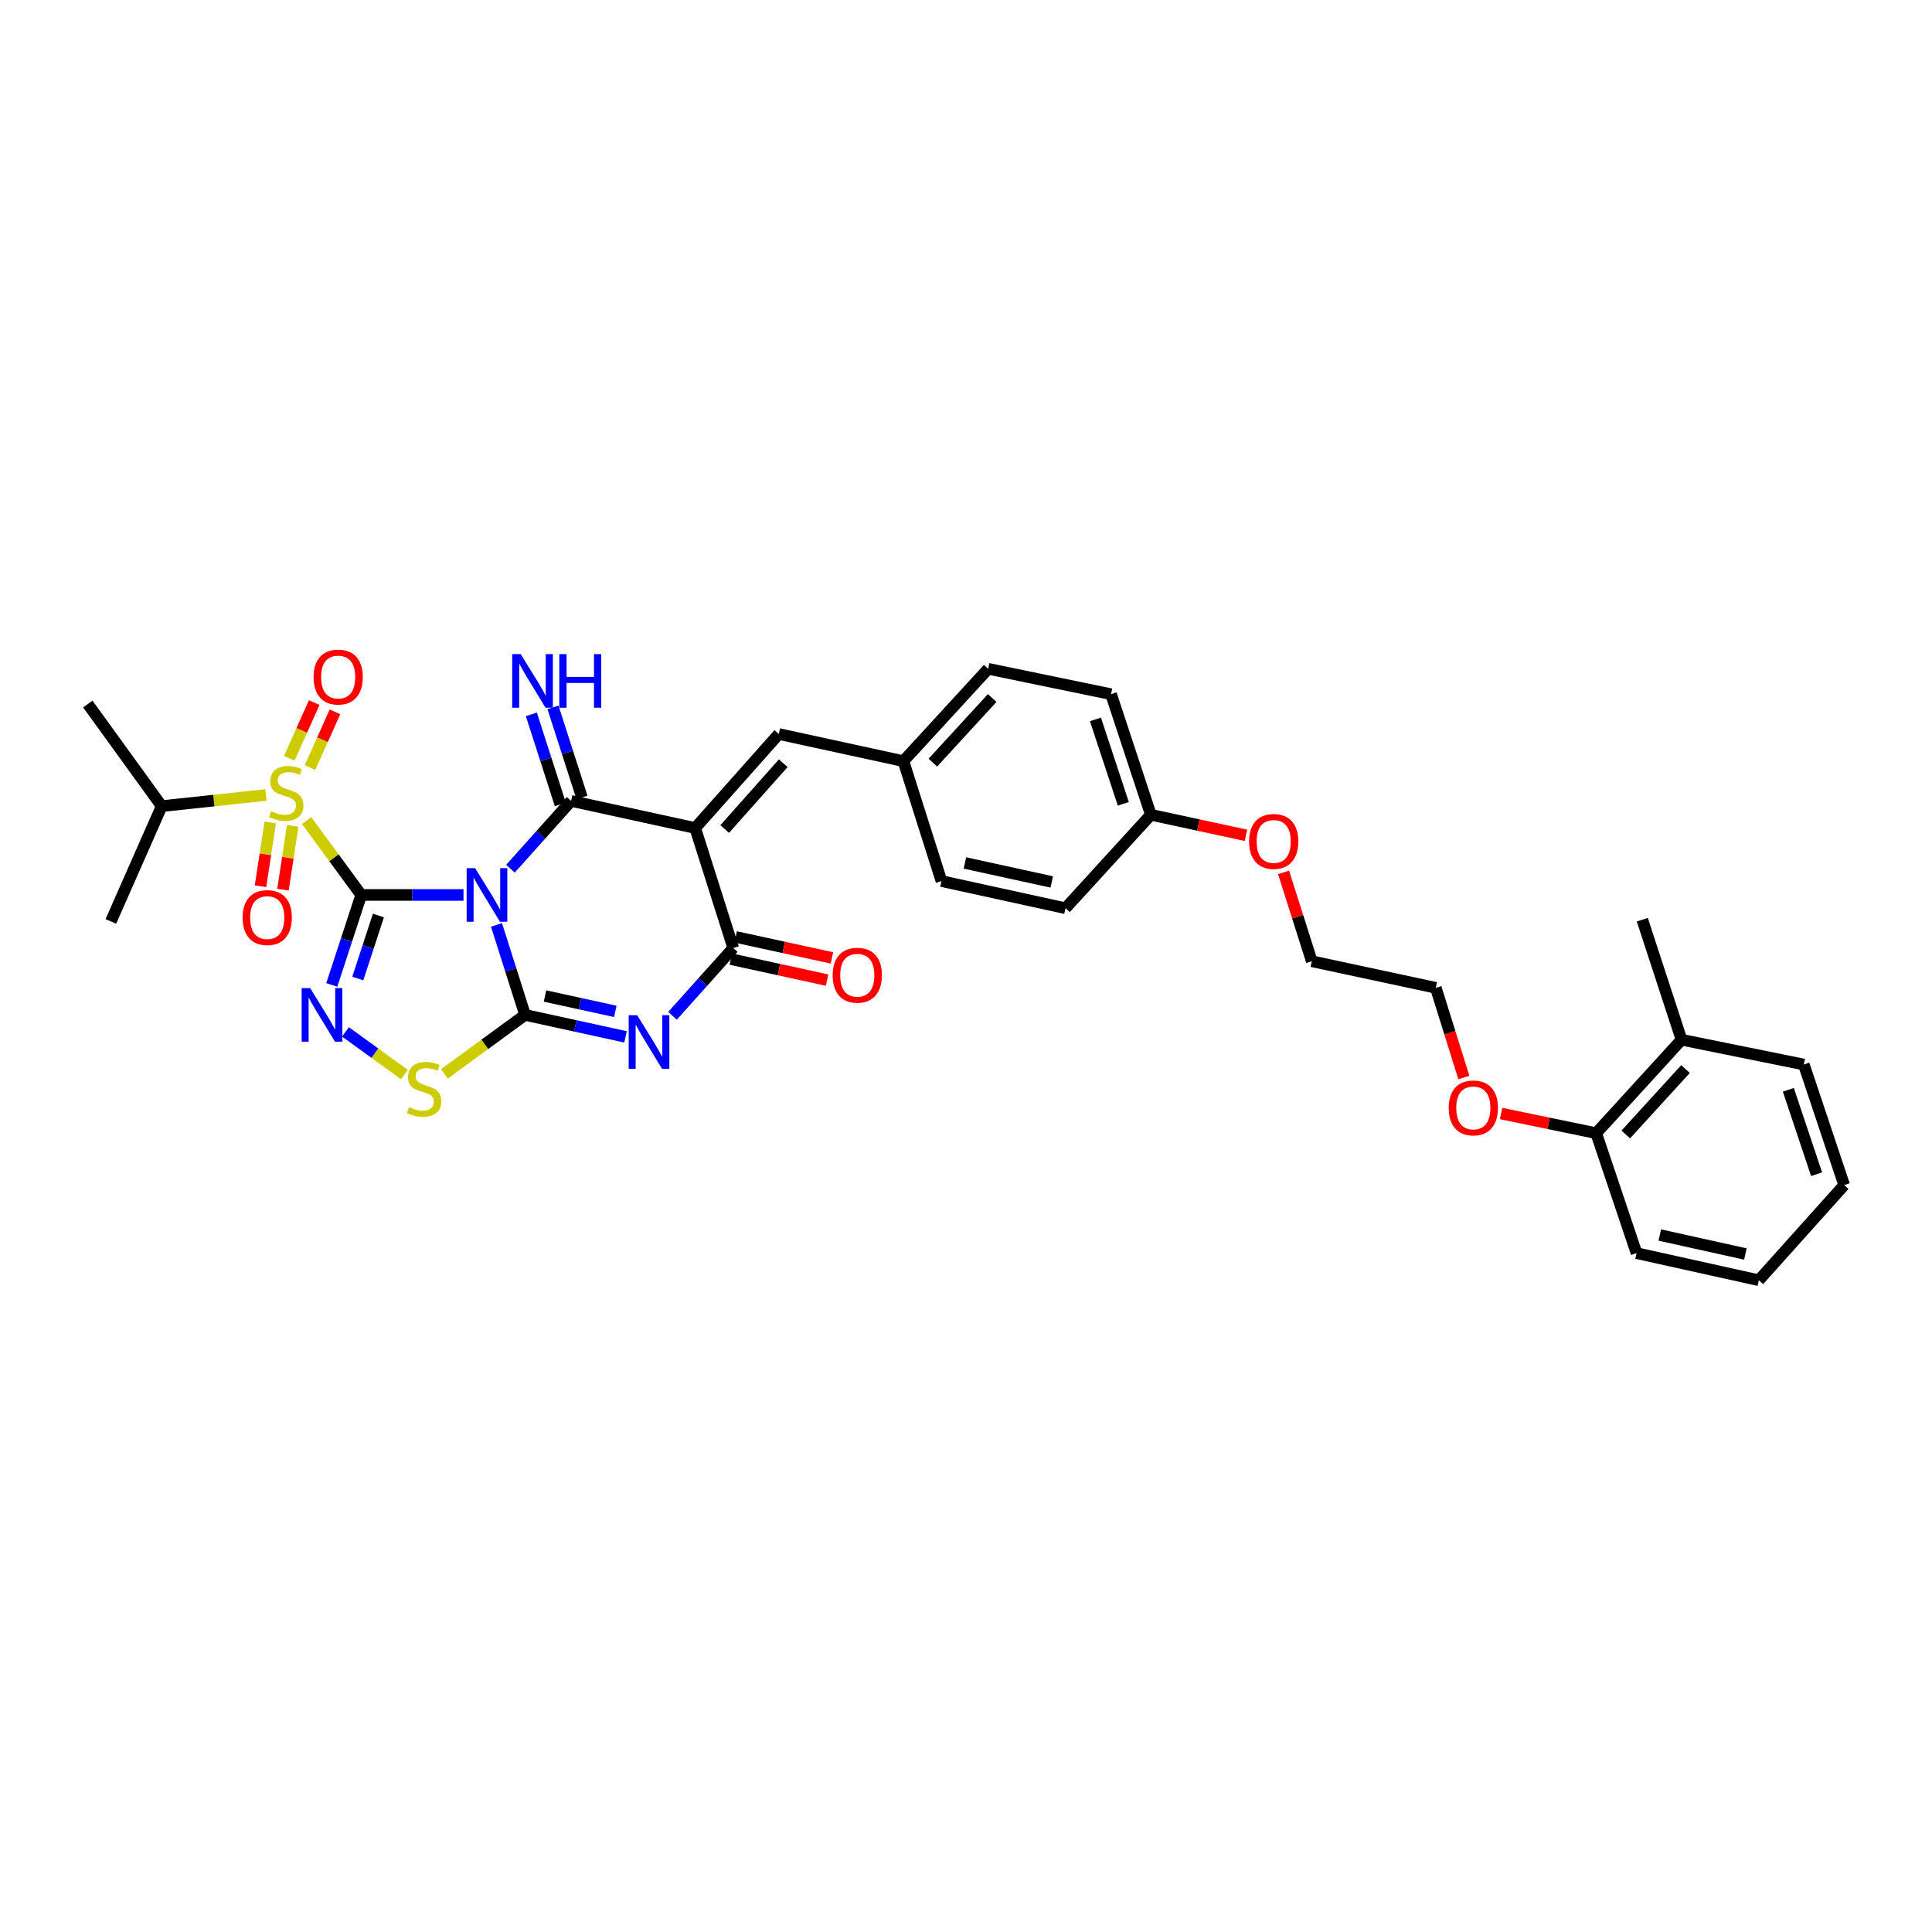 <?xml version='1.0' encoding='iso-8859-1'?>
<svg version='1.1' baseProfile='full'
              xmlns='http://www.w3.org/2000/svg'
                      xmlns:rdkit='http://www.rdkit.org/xml'
                      xmlns:xlink='http://www.w3.org/1999/xlink'
                  xml:space='preserve'
width='1000px' height='1000px' viewBox='0 0 1000 1000'>
<!-- END OF HEADER -->
<rect style='opacity:1.0;fill:#FFFFFF;stroke:none' width='1000' height='1000' x='0' y='0'> </rect>
<path class='bond-0' d='M 186.971,463.224 L 213.439,463.224' style='fill:none;fill-rule:evenodd;stroke:#000000;stroke-width:6px;stroke-linecap:butt;stroke-linejoin:miter;stroke-opacity:1' />
<path class='bond-0' d='M 213.439,463.224 L 239.906,463.224' style='fill:none;fill-rule:evenodd;stroke:#0000FF;stroke-width:6px;stroke-linecap:butt;stroke-linejoin:miter;stroke-opacity:1' />
<path class='bond-3' d='M 186.971,463.224 L 172.836,443.971' style='fill:none;fill-rule:evenodd;stroke:#000000;stroke-width:6px;stroke-linecap:butt;stroke-linejoin:miter;stroke-opacity:1' />
<path class='bond-3' d='M 172.836,443.971 L 158.7,424.718' style='fill:none;fill-rule:evenodd;stroke:#CCCC00;stroke-width:6px;stroke-linecap:butt;stroke-linejoin:miter;stroke-opacity:1' />
<path class='bond-6' d='M 186.971,463.224 L 179.351,486.514' style='fill:none;fill-rule:evenodd;stroke:#000000;stroke-width:6px;stroke-linecap:butt;stroke-linejoin:miter;stroke-opacity:1' />
<path class='bond-6' d='M 179.351,486.514 L 171.731,509.804' style='fill:none;fill-rule:evenodd;stroke:#0000FF;stroke-width:6px;stroke-linecap:butt;stroke-linejoin:miter;stroke-opacity:1' />
<path class='bond-6' d='M 195.86,473.868 L 190.526,490.171' style='fill:none;fill-rule:evenodd;stroke:#000000;stroke-width:6px;stroke-linecap:butt;stroke-linejoin:miter;stroke-opacity:1' />
<path class='bond-6' d='M 190.526,490.171 L 185.191,506.474' style='fill:none;fill-rule:evenodd;stroke:#0000FF;stroke-width:6px;stroke-linecap:butt;stroke-linejoin:miter;stroke-opacity:1' />
<path class='bond-1' d='M 256.981,478.727 L 264.379,502.019' style='fill:none;fill-rule:evenodd;stroke:#0000FF;stroke-width:6px;stroke-linecap:butt;stroke-linejoin:miter;stroke-opacity:1' />
<path class='bond-1' d='M 264.379,502.019 L 271.777,525.312' style='fill:none;fill-rule:evenodd;stroke:#000000;stroke-width:6px;stroke-linecap:butt;stroke-linejoin:miter;stroke-opacity:1' />
<path class='bond-2' d='M 264.213,449.645 L 279.919,432.1' style='fill:none;fill-rule:evenodd;stroke:#0000FF;stroke-width:6px;stroke-linecap:butt;stroke-linejoin:miter;stroke-opacity:1' />
<path class='bond-2' d='M 279.919,432.1 L 295.625,414.554' style='fill:none;fill-rule:evenodd;stroke:#000000;stroke-width:6px;stroke-linecap:butt;stroke-linejoin:miter;stroke-opacity:1' />
<path class='bond-5' d='M 271.777,525.312 L 297.773,530.997' style='fill:none;fill-rule:evenodd;stroke:#000000;stroke-width:6px;stroke-linecap:butt;stroke-linejoin:miter;stroke-opacity:1' />
<path class='bond-5' d='M 297.773,530.997 L 323.77,536.682' style='fill:none;fill-rule:evenodd;stroke:#0000FF;stroke-width:6px;stroke-linecap:butt;stroke-linejoin:miter;stroke-opacity:1' />
<path class='bond-5' d='M 282.088,515.531 L 300.285,519.511' style='fill:none;fill-rule:evenodd;stroke:#000000;stroke-width:6px;stroke-linecap:butt;stroke-linejoin:miter;stroke-opacity:1' />
<path class='bond-5' d='M 300.285,519.511 L 318.483,523.49' style='fill:none;fill-rule:evenodd;stroke:#0000FF;stroke-width:6px;stroke-linecap:butt;stroke-linejoin:miter;stroke-opacity:1' />
<path class='bond-34' d='M 271.777,525.312 L 250.897,540.58' style='fill:none;fill-rule:evenodd;stroke:#000000;stroke-width:6px;stroke-linecap:butt;stroke-linejoin:miter;stroke-opacity:1' />
<path class='bond-34' d='M 250.897,540.58 L 230.017,555.848' style='fill:none;fill-rule:evenodd;stroke:#CCCC00;stroke-width:6px;stroke-linecap:butt;stroke-linejoin:miter;stroke-opacity:1' />
<path class='bond-4' d='M 295.625,414.554 L 359.829,428.579' style='fill:none;fill-rule:evenodd;stroke:#000000;stroke-width:6px;stroke-linecap:butt;stroke-linejoin:miter;stroke-opacity:1' />
<path class='bond-10' d='M 301.222,412.753 L 293.722,389.449' style='fill:none;fill-rule:evenodd;stroke:#000000;stroke-width:6px;stroke-linecap:butt;stroke-linejoin:miter;stroke-opacity:1' />
<path class='bond-10' d='M 293.722,389.449 L 286.223,366.145' style='fill:none;fill-rule:evenodd;stroke:#0000FF;stroke-width:6px;stroke-linecap:butt;stroke-linejoin:miter;stroke-opacity:1' />
<path class='bond-10' d='M 290.029,416.355 L 282.53,393.051' style='fill:none;fill-rule:evenodd;stroke:#000000;stroke-width:6px;stroke-linecap:butt;stroke-linejoin:miter;stroke-opacity:1' />
<path class='bond-10' d='M 282.53,393.051 L 275.031,369.747' style='fill:none;fill-rule:evenodd;stroke:#0000FF;stroke-width:6px;stroke-linecap:butt;stroke-linejoin:miter;stroke-opacity:1' />
<path class='bond-11' d='M 160.462,397.292 L 166.921,382.87' style='fill:none;fill-rule:evenodd;stroke:#CCCC00;stroke-width:6px;stroke-linecap:butt;stroke-linejoin:miter;stroke-opacity:1' />
<path class='bond-11' d='M 166.921,382.87 L 173.38,368.448' style='fill:none;fill-rule:evenodd;stroke:#FF0000;stroke-width:6px;stroke-linecap:butt;stroke-linejoin:miter;stroke-opacity:1' />
<path class='bond-11' d='M 149.731,392.486 L 156.19,378.064' style='fill:none;fill-rule:evenodd;stroke:#CCCC00;stroke-width:6px;stroke-linecap:butt;stroke-linejoin:miter;stroke-opacity:1' />
<path class='bond-11' d='M 156.19,378.064 L 162.649,363.643' style='fill:none;fill-rule:evenodd;stroke:#FF0000;stroke-width:6px;stroke-linecap:butt;stroke-linejoin:miter;stroke-opacity:1' />
<path class='bond-12' d='M 139.879,425.691 L 137.358,442.205' style='fill:none;fill-rule:evenodd;stroke:#CCCC00;stroke-width:6px;stroke-linecap:butt;stroke-linejoin:miter;stroke-opacity:1' />
<path class='bond-12' d='M 137.358,442.205 L 134.837,458.719' style='fill:none;fill-rule:evenodd;stroke:#FF0000;stroke-width:6px;stroke-linecap:butt;stroke-linejoin:miter;stroke-opacity:1' />
<path class='bond-12' d='M 151.502,427.465 L 148.981,443.979' style='fill:none;fill-rule:evenodd;stroke:#CCCC00;stroke-width:6px;stroke-linecap:butt;stroke-linejoin:miter;stroke-opacity:1' />
<path class='bond-12' d='M 148.981,443.979 L 146.46,460.493' style='fill:none;fill-rule:evenodd;stroke:#FF0000;stroke-width:6px;stroke-linecap:butt;stroke-linejoin:miter;stroke-opacity:1' />
<path class='bond-14' d='M 137.647,411.491 L 110.67,414.375' style='fill:none;fill-rule:evenodd;stroke:#CCCC00;stroke-width:6px;stroke-linecap:butt;stroke-linejoin:miter;stroke-opacity:1' />
<path class='bond-14' d='M 110.67,414.375 L 83.693,417.258' style='fill:none;fill-rule:evenodd;stroke:#000000;stroke-width:6px;stroke-linecap:butt;stroke-linejoin:miter;stroke-opacity:1' />
<path class='bond-7' d='M 359.829,428.579 L 379.529,490.692' style='fill:none;fill-rule:evenodd;stroke:#000000;stroke-width:6px;stroke-linecap:butt;stroke-linejoin:miter;stroke-opacity:1' />
<path class='bond-9' d='M 359.829,428.579 L 403.11,379.928' style='fill:none;fill-rule:evenodd;stroke:#000000;stroke-width:6px;stroke-linecap:butt;stroke-linejoin:miter;stroke-opacity:1' />
<path class='bond-9' d='M 375.106,429.096 L 405.403,395.04' style='fill:none;fill-rule:evenodd;stroke:#000000;stroke-width:6px;stroke-linecap:butt;stroke-linejoin:miter;stroke-opacity:1' />
<path class='bond-35' d='M 348.091,525.776 L 363.81,508.234' style='fill:none;fill-rule:evenodd;stroke:#0000FF;stroke-width:6px;stroke-linecap:butt;stroke-linejoin:miter;stroke-opacity:1' />
<path class='bond-35' d='M 363.81,508.234 L 379.529,490.692' style='fill:none;fill-rule:evenodd;stroke:#000000;stroke-width:6px;stroke-linecap:butt;stroke-linejoin:miter;stroke-opacity:1' />
<path class='bond-8' d='M 178.81,534.103 L 194.08,545.148' style='fill:none;fill-rule:evenodd;stroke:#0000FF;stroke-width:6px;stroke-linecap:butt;stroke-linejoin:miter;stroke-opacity:1' />
<path class='bond-8' d='M 194.08,545.148 L 209.349,556.193' style='fill:none;fill-rule:evenodd;stroke:#CCCC00;stroke-width:6px;stroke-linecap:butt;stroke-linejoin:miter;stroke-opacity:1' />
<path class='bond-13' d='M 378.277,496.436 L 403.188,501.869' style='fill:none;fill-rule:evenodd;stroke:#000000;stroke-width:6px;stroke-linecap:butt;stroke-linejoin:miter;stroke-opacity:1' />
<path class='bond-13' d='M 403.188,501.869 L 428.1,507.303' style='fill:none;fill-rule:evenodd;stroke:#FF0000;stroke-width:6px;stroke-linecap:butt;stroke-linejoin:miter;stroke-opacity:1' />
<path class='bond-13' d='M 380.782,484.948 L 405.694,490.382' style='fill:none;fill-rule:evenodd;stroke:#000000;stroke-width:6px;stroke-linecap:butt;stroke-linejoin:miter;stroke-opacity:1' />
<path class='bond-13' d='M 405.694,490.382 L 430.606,495.816' style='fill:none;fill-rule:evenodd;stroke:#FF0000;stroke-width:6px;stroke-linecap:butt;stroke-linejoin:miter;stroke-opacity:1' />
<path class='bond-16' d='M 403.11,379.928 L 467.601,393.959' style='fill:none;fill-rule:evenodd;stroke:#000000;stroke-width:6px;stroke-linecap:butt;stroke-linejoin:miter;stroke-opacity:1' />
<path class='bond-28' d='M 83.693,417.258 L 45.455,364.401' style='fill:none;fill-rule:evenodd;stroke:#000000;stroke-width:6px;stroke-linecap:butt;stroke-linejoin:miter;stroke-opacity:1' />
<path class='bond-29' d='M 83.693,417.258 L 57.382,476.929' style='fill:none;fill-rule:evenodd;stroke:#000000;stroke-width:6px;stroke-linecap:butt;stroke-linejoin:miter;stroke-opacity:1' />
<path class='bond-15' d='M 826.184,586.53 L 801.567,581.44' style='fill:none;fill-rule:evenodd;stroke:#000000;stroke-width:6px;stroke-linecap:butt;stroke-linejoin:miter;stroke-opacity:1' />
<path class='bond-15' d='M 801.567,581.44 L 776.949,576.35' style='fill:none;fill-rule:evenodd;stroke:#FF0000;stroke-width:6px;stroke-linecap:butt;stroke-linejoin:miter;stroke-opacity:1' />
<path class='bond-17' d='M 826.184,586.53 L 870.36,538.167' style='fill:none;fill-rule:evenodd;stroke:#000000;stroke-width:6px;stroke-linecap:butt;stroke-linejoin:miter;stroke-opacity:1' />
<path class='bond-17' d='M 841.492,587.205 L 872.415,553.351' style='fill:none;fill-rule:evenodd;stroke:#000000;stroke-width:6px;stroke-linecap:butt;stroke-linejoin:miter;stroke-opacity:1' />
<path class='bond-26' d='M 826.184,586.53 L 847.074,648.624' style='fill:none;fill-rule:evenodd;stroke:#000000;stroke-width:6px;stroke-linecap:butt;stroke-linejoin:miter;stroke-opacity:1' />
<path class='bond-19' d='M 467.601,393.959 L 511.477,346.177' style='fill:none;fill-rule:evenodd;stroke:#000000;stroke-width:6px;stroke-linecap:butt;stroke-linejoin:miter;stroke-opacity:1' />
<path class='bond-19' d='M 482.843,394.744 L 513.556,361.296' style='fill:none;fill-rule:evenodd;stroke:#000000;stroke-width:6px;stroke-linecap:butt;stroke-linejoin:miter;stroke-opacity:1' />
<path class='bond-20' d='M 467.601,393.959 L 487.302,456.046' style='fill:none;fill-rule:evenodd;stroke:#000000;stroke-width:6px;stroke-linecap:butt;stroke-linejoin:miter;stroke-opacity:1' />
<path class='bond-25' d='M 870.36,538.167 L 850.046,476.034' style='fill:none;fill-rule:evenodd;stroke:#000000;stroke-width:6px;stroke-linecap:butt;stroke-linejoin:miter;stroke-opacity:1' />
<path class='bond-27' d='M 870.36,538.167 L 933.656,550.996' style='fill:none;fill-rule:evenodd;stroke:#000000;stroke-width:6px;stroke-linecap:butt;stroke-linejoin:miter;stroke-opacity:1' />
<path class='bond-18' d='M 595.681,421.733 L 551.505,470.096' style='fill:none;fill-rule:evenodd;stroke:#000000;stroke-width:6px;stroke-linecap:butt;stroke-linejoin:miter;stroke-opacity:1' />
<path class='bond-24' d='M 595.681,421.733 L 620.291,427.042' style='fill:none;fill-rule:evenodd;stroke:#000000;stroke-width:6px;stroke-linecap:butt;stroke-linejoin:miter;stroke-opacity:1' />
<path class='bond-24' d='M 620.291,427.042 L 644.901,432.351' style='fill:none;fill-rule:evenodd;stroke:#FF0000;stroke-width:6px;stroke-linecap:butt;stroke-linejoin:miter;stroke-opacity:1' />
<path class='bond-36' d='M 595.681,421.733 L 575.073,359.313' style='fill:none;fill-rule:evenodd;stroke:#000000;stroke-width:6px;stroke-linecap:butt;stroke-linejoin:miter;stroke-opacity:1' />
<path class='bond-36' d='M 581.425,416.056 L 566.999,372.362' style='fill:none;fill-rule:evenodd;stroke:#000000;stroke-width:6px;stroke-linecap:butt;stroke-linejoin:miter;stroke-opacity:1' />
<path class='bond-22' d='M 511.477,346.177 L 575.073,359.313' style='fill:none;fill-rule:evenodd;stroke:#000000;stroke-width:6px;stroke-linecap:butt;stroke-linejoin:miter;stroke-opacity:1' />
<path class='bond-21' d='M 487.302,456.046 L 551.505,470.096' style='fill:none;fill-rule:evenodd;stroke:#000000;stroke-width:6px;stroke-linecap:butt;stroke-linejoin:miter;stroke-opacity:1' />
<path class='bond-21' d='M 499.446,446.667 L 544.388,456.503' style='fill:none;fill-rule:evenodd;stroke:#000000;stroke-width:6px;stroke-linecap:butt;stroke-linejoin:miter;stroke-opacity:1' />
<path class='bond-23' d='M 757.691,557.724 L 750.43,534.509' style='fill:none;fill-rule:evenodd;stroke:#FF0000;stroke-width:6px;stroke-linecap:butt;stroke-linejoin:miter;stroke-opacity:1' />
<path class='bond-23' d='M 750.43,534.509 L 743.168,511.294' style='fill:none;fill-rule:evenodd;stroke:#000000;stroke-width:6px;stroke-linecap:butt;stroke-linejoin:miter;stroke-opacity:1' />
<path class='bond-31' d='M 664.373,451.541 L 671.676,474.539' style='fill:none;fill-rule:evenodd;stroke:#FF0000;stroke-width:6px;stroke-linecap:butt;stroke-linejoin:miter;stroke-opacity:1' />
<path class='bond-31' d='M 671.676,474.539 L 678.978,497.537' style='fill:none;fill-rule:evenodd;stroke:#000000;stroke-width:6px;stroke-linecap:butt;stroke-linejoin:miter;stroke-opacity:1' />
<path class='bond-32' d='M 847.074,648.624 L 910.369,662.654' style='fill:none;fill-rule:evenodd;stroke:#000000;stroke-width:6px;stroke-linecap:butt;stroke-linejoin:miter;stroke-opacity:1' />
<path class='bond-32' d='M 859.113,639.249 L 903.419,649.071' style='fill:none;fill-rule:evenodd;stroke:#000000;stroke-width:6px;stroke-linecap:butt;stroke-linejoin:miter;stroke-opacity:1' />
<path class='bond-37' d='M 933.656,550.996 L 954.545,613.396' style='fill:none;fill-rule:evenodd;stroke:#000000;stroke-width:6px;stroke-linecap:butt;stroke-linejoin:miter;stroke-opacity:1' />
<path class='bond-37' d='M 925.64,564.088 L 940.263,607.769' style='fill:none;fill-rule:evenodd;stroke:#000000;stroke-width:6px;stroke-linecap:butt;stroke-linejoin:miter;stroke-opacity:1' />
<path class='bond-30' d='M 743.168,511.294 L 678.978,497.537' style='fill:none;fill-rule:evenodd;stroke:#000000;stroke-width:6px;stroke-linecap:butt;stroke-linejoin:miter;stroke-opacity:1' />
<path class='bond-33' d='M 910.369,662.654 L 954.545,613.396' style='fill:none;fill-rule:evenodd;stroke:#000000;stroke-width:6px;stroke-linecap:butt;stroke-linejoin:miter;stroke-opacity:1' />
<path  class='atom-1' d='M 245.923 449.35
L 255.016 464.048
Q 255.917 465.498, 257.367 468.124
Q 258.817 470.749, 258.896 470.906
L 258.896 449.35
L 262.58 449.35
L 262.58 477.099
L 258.778 477.099
L 249.019 461.03
Q 247.883 459.148, 246.668 456.993
Q 245.492 454.837, 245.139 454.171
L 245.139 477.099
L 241.533 477.099
L 241.533 449.35
L 245.923 449.35
' fill='#0000FF'/>
<path  class='atom-4' d='M 140.326 419.891
Q 140.64 420.008, 141.933 420.557
Q 143.226 421.106, 144.637 421.459
Q 146.087 421.772, 147.498 421.772
Q 150.124 421.772, 151.653 420.518
Q 153.181 419.225, 153.181 416.991
Q 153.181 415.462, 152.397 414.522
Q 151.653 413.581, 150.477 413.071
Q 149.301 412.562, 147.341 411.974
Q 144.872 411.229, 143.383 410.524
Q 141.933 409.818, 140.875 408.329
Q 139.856 406.84, 139.856 404.332
Q 139.856 400.843, 142.207 398.688
Q 144.598 396.532, 149.301 396.532
Q 152.515 396.532, 156.16 398.061
L 155.258 401.079
Q 151.927 399.707, 149.419 399.707
Q 146.714 399.707, 145.225 400.843
Q 143.736 401.941, 143.775 403.861
Q 143.775 405.351, 144.52 406.252
Q 145.303 407.153, 146.401 407.663
Q 147.537 408.172, 149.419 408.76
Q 151.927 409.544, 153.416 410.328
Q 154.906 411.112, 155.964 412.719
Q 157.061 414.286, 157.061 416.991
Q 157.061 420.832, 154.474 422.909
Q 151.927 424.947, 147.655 424.947
Q 145.186 424.947, 143.305 424.398
Q 141.463 423.889, 139.268 422.987
L 140.326 419.891
' fill='#CCCC00'/>
<path  class='atom-6' d='M 329.801 525.468
L 338.894 540.165
Q 339.795 541.616, 341.245 544.241
Q 342.695 546.867, 342.774 547.024
L 342.774 525.468
L 346.458 525.468
L 346.458 553.216
L 342.656 553.216
L 332.897 537.148
Q 331.761 535.266, 330.546 533.111
Q 329.37 530.955, 329.017 530.289
L 329.017 553.216
L 325.411 553.216
L 325.411 525.468
L 329.801 525.468
' fill='#0000FF'/>
<path  class='atom-7' d='M 160.523 511.438
L 169.616 526.135
Q 170.517 527.585, 171.967 530.211
Q 173.417 532.837, 173.496 532.993
L 173.496 511.438
L 177.18 511.438
L 177.18 539.186
L 173.378 539.186
L 163.619 523.117
Q 162.483 521.236, 161.268 519.08
Q 160.092 516.924, 159.739 516.258
L 159.739 539.186
L 156.134 539.186
L 156.134 511.438
L 160.523 511.438
' fill='#0000FF'/>
<path  class='atom-9' d='M 211.662 573.061
Q 211.976 573.178, 213.269 573.727
Q 214.563 574.276, 215.974 574.629
Q 217.424 574.942, 218.835 574.942
Q 221.461 574.942, 222.989 573.688
Q 224.518 572.395, 224.518 570.161
Q 224.518 568.632, 223.734 567.691
Q 222.989 566.751, 221.813 566.241
Q 220.637 565.732, 218.678 565.144
Q 216.209 564.399, 214.719 563.694
Q 213.269 562.988, 212.211 561.499
Q 211.192 560.01, 211.192 557.502
Q 211.192 554.013, 213.544 551.858
Q 215.934 549.702, 220.637 549.702
Q 223.851 549.702, 227.496 551.231
L 226.595 554.249
Q 223.263 552.877, 220.755 552.877
Q 218.051 552.877, 216.561 554.013
Q 215.072 555.111, 215.111 557.031
Q 215.111 558.521, 215.856 559.422
Q 216.64 560.323, 217.737 560.833
Q 218.874 561.342, 220.755 561.93
Q 223.263 562.714, 224.753 563.498
Q 226.242 564.282, 227.3 565.889
Q 228.398 567.456, 228.398 570.161
Q 228.398 574.001, 225.811 576.079
Q 223.263 578.117, 218.991 578.117
Q 216.522 578.117, 214.641 577.568
Q 212.799 577.058, 210.604 576.157
L 211.662 573.061
' fill='#CCCC00'/>
<path  class='atom-11' d='M 269.504 338.567
L 278.596 353.264
Q 279.498 354.714, 280.948 357.34
Q 282.398 359.966, 282.476 360.123
L 282.476 338.567
L 286.16 338.567
L 286.16 366.315
L 282.359 366.315
L 272.6 350.246
Q 271.463 348.365, 270.248 346.209
Q 269.073 344.054, 268.72 343.388
L 268.72 366.315
L 265.114 366.315
L 265.114 338.567
L 269.504 338.567
' fill='#0000FF'/>
<path  class='atom-11' d='M 289.492 338.567
L 293.254 338.567
L 293.254 350.364
L 307.442 350.364
L 307.442 338.567
L 311.204 338.567
L 311.204 366.315
L 307.442 366.315
L 307.442 353.499
L 293.254 353.499
L 293.254 366.315
L 289.492 366.315
L 289.492 338.567
' fill='#0000FF'/>
<path  class='atom-12' d='M 162.3 350.442
Q 162.3 343.78, 165.592 340.056
Q 168.884 336.333, 175.037 336.333
Q 181.19 336.333, 184.483 340.056
Q 187.775 343.78, 187.775 350.442
Q 187.775 357.183, 184.443 361.024
Q 181.112 364.826, 175.037 364.826
Q 168.923 364.826, 165.592 361.024
Q 162.3 357.222, 162.3 350.442
M 175.037 361.69
Q 179.27 361.69, 181.543 358.869
Q 183.856 356.007, 183.856 350.442
Q 183.856 344.994, 181.543 342.251
Q 179.27 339.468, 175.037 339.468
Q 170.804 339.468, 168.492 342.212
Q 166.219 344.955, 166.219 350.442
Q 166.219 356.047, 168.492 358.869
Q 170.804 361.69, 175.037 361.69
' fill='#FF0000'/>
<path  class='atom-13' d='M 125.583 474.936
Q 125.583 468.274, 128.875 464.55
Q 132.167 460.827, 138.321 460.827
Q 144.474 460.827, 147.766 464.55
Q 151.058 468.274, 151.058 474.936
Q 151.058 481.678, 147.727 485.518
Q 144.395 489.32, 138.321 489.32
Q 132.207 489.32, 128.875 485.518
Q 125.583 481.717, 125.583 474.936
M 138.321 486.185
Q 142.553 486.185, 144.827 483.363
Q 147.139 480.502, 147.139 474.936
Q 147.139 469.489, 144.827 466.745
Q 142.553 463.963, 138.321 463.963
Q 134.088 463.963, 131.776 466.706
Q 129.502 469.45, 129.502 474.936
Q 129.502 480.541, 131.776 483.363
Q 134.088 486.185, 138.321 486.185
' fill='#FF0000'/>
<path  class='atom-14' d='M 430.995 504.775
Q 430.995 498.112, 434.288 494.389
Q 437.58 490.666, 443.733 490.666
Q 449.886 490.666, 453.178 494.389
Q 456.47 498.112, 456.47 504.775
Q 456.47 511.516, 453.139 515.357
Q 449.808 519.158, 443.733 519.158
Q 437.619 519.158, 434.288 515.357
Q 430.995 511.555, 430.995 504.775
M 443.733 516.023
Q 447.966 516.023, 450.239 513.201
Q 452.551 510.34, 452.551 504.775
Q 452.551 499.327, 450.239 496.584
Q 447.966 493.801, 443.733 493.801
Q 439.5 493.801, 437.188 496.544
Q 434.915 499.288, 434.915 504.775
Q 434.915 510.379, 437.188 513.201
Q 439.5 516.023, 443.733 516.023
' fill='#FF0000'/>
<path  class='atom-24' d='M 749.851 573.459
Q 749.851 566.797, 753.143 563.073
Q 756.435 559.35, 762.588 559.35
Q 768.741 559.35, 772.034 563.073
Q 775.326 566.797, 775.326 573.459
Q 775.326 580.2, 771.994 584.041
Q 768.663 587.843, 762.588 587.843
Q 756.474 587.843, 753.143 584.041
Q 749.851 580.24, 749.851 573.459
M 762.588 584.707
Q 766.821 584.707, 769.094 581.886
Q 771.406 579.025, 771.406 573.459
Q 771.406 568.012, 769.094 565.268
Q 766.821 562.485, 762.588 562.485
Q 758.355 562.485, 756.043 565.229
Q 753.77 567.972, 753.77 573.459
Q 753.77 579.064, 756.043 581.886
Q 758.355 584.707, 762.588 584.707
' fill='#FF0000'/>
<path  class='atom-25' d='M 646.527 435.529
Q 646.527 428.866, 649.819 425.143
Q 653.111 421.419, 659.264 421.419
Q 665.418 421.419, 668.71 425.143
Q 672.002 428.866, 672.002 435.529
Q 672.002 442.27, 668.67 446.111
Q 665.339 449.912, 659.264 449.912
Q 653.15 449.912, 649.819 446.111
Q 646.527 442.309, 646.527 435.529
M 659.264 446.777
Q 663.497 446.777, 665.77 443.955
Q 668.083 441.094, 668.083 435.529
Q 668.083 430.081, 665.77 427.337
Q 663.497 424.555, 659.264 424.555
Q 655.032 424.555, 652.719 427.298
Q 650.446 430.042, 650.446 435.529
Q 650.446 441.133, 652.719 443.955
Q 655.032 446.777, 659.264 446.777
' fill='#FF0000'/>
</svg>
